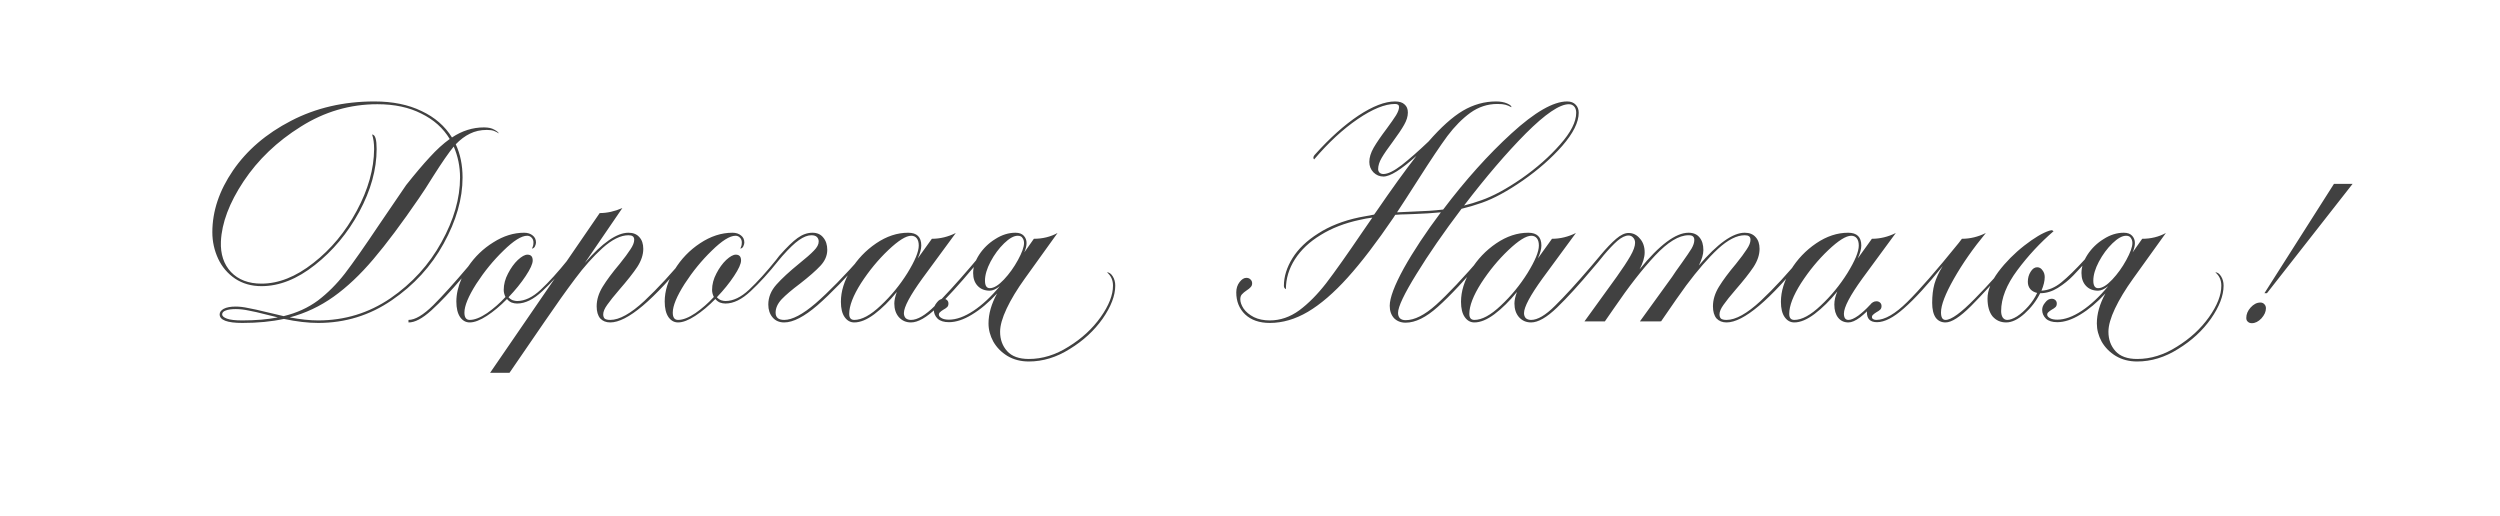 <?xml version="1.0" encoding="UTF-8"?> <svg xmlns="http://www.w3.org/2000/svg" width="1260" height="260" viewBox="0 0 1260 260" fill="none"><path d="M245.323 65.48C242.19 65.48 239.354 66.115 236.814 67.385C234.359 68.57 231.988 70.348 229.702 72.719C231.988 77.63 233.131 83.218 233.131 89.483C233.131 100.151 229.956 111.242 223.606 122.757C217.341 134.187 208.62 143.712 197.444 151.332C186.353 158.952 173.991 162.762 160.36 162.762C155.195 162.762 149.438 162.085 143.088 160.73C136.907 162.085 129.922 162.762 122.133 162.762C114.513 162.762 110.703 161.323 110.703 158.444C110.703 157.343 111.38 156.412 112.735 155.65C114.174 154.888 116.206 154.507 118.831 154.507C120.694 154.507 122.81 154.761 125.181 155.269C127.552 155.692 130.6 156.37 134.325 157.301C135.426 157.555 136.696 157.851 138.135 158.19C139.574 158.529 141.183 158.91 142.961 159.333C149.565 157.724 155.322 155.1 160.233 151.459C165.144 147.734 169.673 143.204 173.822 137.87C177.971 132.451 183.728 124.239 191.094 113.232L204.683 93.293C209.255 87.536 213.234 82.837 216.621 79.196C220.008 75.471 223.352 72.423 226.654 70.052C223.352 64.549 218.568 60.273 212.303 57.225C206.122 54.092 198.756 52.526 190.205 52.526C176.404 52.526 163.535 56.294 151.597 63.829C139.659 71.28 130.049 80.466 122.768 91.388C115.571 102.225 111.761 112.343 111.338 121.741C111.084 128.091 112.777 133.213 116.418 137.108C120.143 141.003 125.266 142.95 131.785 142.95C140.421 142.95 149.142 139.479 157.947 132.536C166.837 125.593 174.118 116.83 179.791 106.247C185.548 95.579 188.469 85.207 188.554 75.132C188.554 72.253 188.215 69.798 187.538 67.766C188.385 67.851 188.977 68.528 189.316 69.798C189.655 70.983 189.824 72.761 189.824 75.132C189.824 85.377 186.903 95.918 181.061 106.755C175.219 117.508 167.768 126.44 158.709 133.552C149.734 140.664 140.76 144.22 131.785 144.22C126.705 144.22 122.26 142.95 118.45 140.41C114.725 137.87 111.888 134.526 109.941 130.377C107.994 126.144 107.02 121.699 107.02 117.042C107.02 106.459 110.491 96.087 117.434 85.927C124.461 75.682 134.198 67.343 146.644 60.908C159.175 54.389 173.187 51.129 188.681 51.129C197.91 51.129 205.826 52.738 212.43 55.955C219.119 59.088 224.241 63.533 227.797 69.29C232.877 65.903 238.253 64.21 243.926 64.21C246.127 64.21 247.863 64.591 249.133 65.353C250.403 66.03 251.165 66.665 251.419 67.258C250.657 66.75 249.853 66.327 249.006 65.988C248.159 65.649 246.932 65.48 245.323 65.48ZM231.861 89.483C231.861 83.98 230.803 78.773 228.686 73.862C226.231 76.825 222.802 81.778 218.399 88.721C215.52 93.378 213.107 97.103 211.16 99.897C202.524 112.512 194.862 122.757 188.173 130.631C181.569 138.42 174.88 144.728 168.107 149.554C161.334 154.38 153.968 157.851 146.009 159.968C151.343 160.984 156.127 161.492 160.36 161.492C173.737 161.492 185.887 157.767 196.809 150.316C207.731 142.781 216.282 133.383 222.463 122.122C228.728 110.861 231.861 99.982 231.861 89.483ZM122.133 161.492C128.906 161.492 134.875 160.984 140.04 159.968L134.325 158.571C130.769 157.64 127.806 156.962 125.435 156.539C123.064 156.031 120.863 155.777 118.831 155.777C116.545 155.777 114.809 156.031 113.624 156.539C112.523 156.962 111.973 157.597 111.973 158.444C111.973 159.291 112.777 160.01 114.386 160.603C115.995 161.196 118.577 161.492 122.133 161.492ZM289.439 128.853L287.407 131.266C282.496 137.447 277.797 142.611 273.31 146.76C268.907 150.909 264.674 152.983 260.61 152.983C259.678 152.983 258.747 152.814 257.816 152.475C256.884 152.052 256.122 151.459 255.53 150.697C252.143 154.168 248.756 157.005 245.37 159.206C241.983 161.407 239.104 162.508 236.734 162.508C234.786 162.508 233.178 161.619 231.908 159.841C230.638 157.978 230.003 155.354 230.003 151.967C230.003 148.242 230.892 144.347 232.67 140.283C227.082 146.887 222.002 152.263 217.43 156.412C212.858 160.561 209.005 162.593 205.873 162.508V161.238C209.175 161.238 213.323 158.783 218.319 153.872C223.229 148.961 229.114 142.442 235.972 134.314C239.358 129.319 243.592 125.255 248.672 122.122C253.752 118.905 258.916 117.296 264.166 117.296C265.944 117.296 267.383 117.762 268.484 118.693C269.584 119.54 270.135 120.725 270.135 122.249C270.135 122.757 269.965 123.392 269.627 124.154C269.288 124.831 268.78 125.212 268.103 125.297C268.187 125.212 268.314 124.916 268.484 124.408C268.738 123.9 268.865 123.18 268.865 122.249C268.865 121.233 268.568 120.429 267.976 119.836C267.383 119.159 266.621 118.82 265.69 118.82C262.811 118.82 258.832 121.318 253.752 126.313C248.672 131.224 244.1 136.812 240.036 143.077C236.056 149.342 234.067 154.168 234.067 157.555C234.067 160.01 234.956 161.238 236.734 161.238C239.189 161.238 242.11 160.095 245.497 157.809C248.883 155.438 251.974 152.729 254.768 149.681C254.175 148.496 253.879 147.31 253.879 146.125C253.879 143.331 254.598 140.579 256.038 137.87C257.477 135.076 259.128 132.79 260.991 131.012C262.938 129.234 264.547 128.345 265.817 128.345C267.595 128.345 268.484 129.319 268.484 131.266C268.484 132.959 267.298 135.584 264.928 139.14C262.642 142.611 259.763 146.167 256.292 149.808C256.884 150.485 257.604 150.993 258.451 151.332C259.297 151.586 260.017 151.713 260.61 151.713C264.504 151.713 268.484 149.808 272.548 145.998C276.696 142.103 281.226 137.108 286.137 131.012L287.788 128.853H289.439ZM347.454 128.853C329.42 151.29 316.127 162.508 307.576 162.508C305.459 162.508 303.766 161.831 302.496 160.476C301.31 159.037 300.718 157.005 300.718 154.38C300.718 151.078 301.734 147.776 303.766 144.474C305.798 141.172 308.634 137.362 312.275 133.044C314.73 129.996 316.55 127.541 317.736 125.678C319.006 123.815 319.641 122.207 319.641 120.852C319.641 120.005 319.387 119.413 318.879 119.074C318.455 118.735 317.736 118.566 316.72 118.566C312.825 118.566 308.465 120.725 303.639 125.043C298.897 129.361 294.325 134.483 289.923 140.41C285.52 146.252 280.398 153.449 274.556 162L256.776 187.908H246.997L302.242 107.39C305.967 107.39 309.777 106.543 313.672 104.85L294.749 132.536C303.554 122.376 310.878 117.296 316.72 117.296C319.09 117.296 320.911 118.016 322.181 119.455C323.535 120.894 324.213 122.884 324.213 125.424C324.213 128.387 323.197 131.435 321.165 134.568C319.133 137.616 316.127 141.426 312.148 145.998C309.438 149.131 307.406 151.671 306.052 153.618C304.697 155.481 304.02 157.089 304.02 158.444C304.02 159.375 304.274 160.095 304.782 160.603C305.374 161.026 306.306 161.238 307.576 161.238C312.148 161.238 317.863 158.063 324.721 151.713C331.579 145.278 338.606 137.658 345.803 128.853H347.454ZM394.448 128.853L392.416 131.266C387.505 137.447 382.806 142.611 378.319 146.76C373.916 150.909 369.683 152.983 365.619 152.983C364.687 152.983 363.756 152.814 362.825 152.475C361.893 152.052 361.131 151.459 360.539 150.697C357.152 154.168 353.765 157.005 350.379 159.206C346.992 161.407 344.113 162.508 341.743 162.508C339.795 162.508 338.187 161.619 336.917 159.841C335.647 157.978 335.012 155.354 335.012 151.967C335.012 146.718 336.663 141.384 339.965 135.965C343.267 130.546 347.542 126.101 352.792 122.63C358.126 119.074 363.587 117.296 369.175 117.296C370.953 117.296 372.392 117.762 373.493 118.693C374.593 119.54 375.144 120.725 375.144 122.249C375.144 122.757 374.974 123.392 374.636 124.154C374.297 124.831 373.789 125.212 373.112 125.297C373.196 125.212 373.323 124.916 373.493 124.408C373.747 123.9 373.874 123.18 373.874 122.249C373.874 121.233 373.577 120.429 372.985 119.836C372.392 119.159 371.63 118.82 370.699 118.82C367.82 118.82 363.841 121.318 358.761 126.313C353.681 131.224 349.109 136.812 345.045 143.077C341.065 149.342 339.076 154.168 339.076 157.555C339.076 160.01 339.965 161.238 341.743 161.238C344.198 161.238 347.119 160.095 350.506 157.809C353.892 155.438 356.983 152.729 359.777 149.681C359.184 148.496 358.888 147.31 358.888 146.125C358.888 143.331 359.607 140.579 361.047 137.87C362.486 135.076 364.137 132.79 366 131.012C367.947 129.234 369.556 128.345 370.826 128.345C372.604 128.345 373.493 129.319 373.493 131.266C373.493 132.959 372.307 135.584 369.937 139.14C367.651 142.611 364.772 146.167 361.301 149.808C361.893 150.485 362.613 150.993 363.46 151.332C364.306 151.586 365.026 151.713 365.619 151.713C369.513 151.713 373.493 149.808 377.557 145.998C381.705 142.103 386.235 137.108 391.146 131.012L392.797 128.853H394.448ZM395.225 162.508C392.769 162.508 390.822 161.661 389.383 159.968C387.943 158.275 387.224 156.116 387.224 153.491C387.224 149.85 388.578 146.506 391.288 143.458C393.997 140.41 397.849 136.854 402.845 132.79C406.231 130.081 408.687 127.922 410.211 126.313C411.819 124.704 412.624 123.18 412.624 121.741C412.624 120.81 412.327 120.048 411.735 119.455C411.142 118.862 410.211 118.566 408.941 118.566C407.078 118.566 405.004 119.37 402.718 120.979C400.516 122.503 397.765 125.128 394.463 128.853H392.812C396.537 124.62 399.585 121.656 401.956 119.963C404.411 118.185 406.909 117.296 409.449 117.296C411.819 117.296 413.64 118.1 414.91 119.709C416.264 121.318 416.942 123.392 416.942 125.932C416.942 128.811 415.799 131.478 413.513 133.933C411.227 136.388 407.798 139.394 403.226 142.95C399.162 145.998 396.071 148.623 393.955 150.824C391.923 153.025 390.907 155.269 390.907 157.555C390.907 160.01 392.346 161.238 395.225 161.238C399.289 161.238 404.58 158.444 411.1 152.856C417.619 147.183 425.451 139.182 434.595 128.853H436.246C426.763 139.69 418.677 148.03 411.989 153.872C405.3 159.629 399.712 162.508 395.225 162.508ZM495.567 128.853C494.551 130.038 493.62 131.181 492.773 132.282C491.927 133.298 491.165 134.187 490.487 134.949C483.46 143.331 477.364 150.02 472.199 155.015C467.035 160.01 462.674 162.508 459.118 162.508C456.663 162.508 454.631 161.619 453.022 159.841C451.498 158.063 450.736 155.777 450.736 152.983C450.736 151.374 451.16 149.427 452.006 147.141C448.281 151.713 444.513 155.438 440.703 158.317C436.978 161.111 433.591 162.508 430.543 162.508C428.596 162.508 426.987 161.619 425.717 159.841C424.447 158.063 423.812 155.481 423.812 152.094C423.812 146.845 425.463 141.511 428.765 136.092C432.067 130.673 436.343 126.186 441.592 122.63C446.842 119.074 452.218 117.296 457.721 117.296C462.124 117.296 464.325 119.455 464.325 123.773C464.325 125.466 463.733 127.625 462.547 130.25L469.659 120.344C473.808 120.344 477.83 119.37 481.724 117.423L464.833 140.41C458.653 148.961 455.562 154.761 455.562 157.809C455.562 158.825 455.859 159.672 456.451 160.349C457.129 160.942 458.018 161.238 459.118 161.238C462.42 161.238 466.442 158.867 471.183 154.126C476.009 149.385 481.978 142.865 489.09 134.568L493.916 128.853H495.567ZM430.543 161.238C434.353 161.238 438.798 158.825 443.878 153.999C449.043 149.173 453.53 143.712 457.34 137.616C461.15 131.435 463.055 126.821 463.055 123.773C463.055 122.164 462.717 120.937 462.039 120.09C461.362 119.243 460.431 118.82 459.245 118.82C456.621 118.82 452.768 121.233 447.688 126.059C442.608 130.885 438.036 136.431 433.972 142.696C429.993 148.961 428.003 154.126 428.003 158.19C428.003 160.222 428.85 161.238 430.543 161.238ZM557.899 137.235C558.999 137.235 559.973 137.912 560.82 139.267C561.666 140.622 562.09 142.188 562.09 143.966C562.09 148.961 559.973 154.507 555.74 160.603C551.506 166.614 546.003 171.694 539.23 175.843C532.541 180.076 525.641 182.193 518.529 182.193C514.465 182.193 510.866 181.262 507.734 179.399C504.686 177.536 502.315 175.123 500.622 172.16C499.013 169.197 498.209 166.149 498.209 163.016C498.209 158.19 499.648 153.152 502.527 147.903C498.293 152.475 494.06 156.031 489.827 158.571C485.678 161.111 481.826 162.381 478.27 162.381C475.73 162.381 473.825 161.788 472.555 160.603C471.285 159.333 470.65 157.851 470.65 156.158C470.65 154.888 471.158 153.66 472.174 152.475C473.105 151.205 474.206 150.57 475.476 150.57C476.238 150.57 476.873 150.824 477.381 151.332C477.804 151.755 478.016 152.306 478.016 152.983C478.016 153.745 477.804 154.338 477.381 154.761C476.957 155.184 476.28 155.65 475.349 156.158C474.671 156.581 474.163 156.962 473.825 157.301C473.401 157.64 473.19 158.063 473.19 158.571C473.19 159.248 473.655 159.841 474.587 160.349C475.433 160.857 476.661 161.111 478.27 161.111C481.995 161.111 486.101 159.629 490.589 156.666C495.076 153.703 499.521 149.554 503.924 144.22C501.976 145.744 500.283 146.506 498.844 146.506C496.304 146.506 494.272 145.702 492.748 144.093C491.224 142.484 490.462 140.325 490.462 137.616C490.462 134.568 491.478 131.478 493.51 128.345C495.626 125.128 498.336 122.503 501.638 120.471C504.94 118.354 508.326 117.296 511.798 117.296C513.66 117.296 515.057 117.804 515.989 118.82C516.92 119.836 517.386 121.064 517.386 122.503C517.386 123.858 517.005 125.424 516.243 127.202L521.069 120.344C525.471 120.344 529.451 119.37 533.007 117.423L516.497 140.41C512.602 145.829 509.554 150.866 507.353 155.523C505.151 160.18 504.051 164.074 504.051 167.207C504.051 171.102 505.236 174.361 507.607 176.986C509.977 179.611 513.618 180.923 518.529 180.923C525.387 180.923 532.075 178.849 538.595 174.7C545.199 170.636 550.575 165.683 554.724 159.841C558.872 153.999 560.947 148.707 560.947 143.966C560.947 141.172 559.931 138.928 557.899 137.235ZM496.431 141.426C496.431 143.966 497.235 145.236 498.844 145.236C500.876 145.236 503.246 143.797 505.956 140.918C508.665 138.039 511.036 134.737 513.068 131.012C515.1 127.287 516.116 124.45 516.116 122.503C516.116 121.487 515.862 120.64 515.354 119.963C514.93 119.201 514.126 118.82 512.941 118.82C510.993 118.82 508.707 120.09 506.083 122.63C503.458 125.17 501.172 128.26 499.225 131.901C497.362 135.457 496.431 138.632 496.431 141.426ZM789.83 51.129C791.693 51.129 793.132 51.679 794.148 52.78C795.164 53.796 795.672 55.151 795.672 56.844C795.672 61.585 792.921 67.131 787.417 73.481C781.914 79.746 775.268 85.588 767.478 91.007C759.774 96.341 752.916 100.066 746.904 102.183C743.264 103.453 739.835 104.469 736.617 105.231C727.643 117.084 720.065 128.049 713.884 138.124C707.704 148.115 704.613 154.634 704.613 157.682C704.613 158.783 704.91 159.672 705.502 160.349C706.18 161.026 707.153 161.365 708.423 161.365C712.911 161.365 718.033 158.783 723.79 153.618C729.632 148.369 737.422 140.114 747.158 128.853H748.809C738.734 140.706 730.691 149.3 724.679 154.634C718.753 159.968 713.334 162.635 708.423 162.635C706.053 162.635 704.105 161.873 702.581 160.349C701.142 158.74 700.422 156.666 700.422 154.126C700.422 150.147 702.793 143.839 707.534 135.203C712.36 126.567 718.583 117.169 726.203 107.009C721.885 107.432 717.186 107.729 712.106 107.898C711.09 107.898 709.863 107.94 708.423 108.025C706.984 108.025 705.248 108.11 703.216 108.279L702.327 109.676C693.861 122.122 686.156 132.197 679.213 139.902C672.271 147.607 665.582 153.364 659.147 157.174C652.797 160.899 646.405 162.762 639.97 162.762C634.721 162.762 630.572 161.323 627.524 158.444C624.561 155.565 623.079 151.882 623.079 147.395C623.079 145.363 623.63 143.627 624.73 142.188C625.831 140.749 626.974 140.029 628.159 140.029C629.006 140.029 629.683 140.283 630.191 140.791C630.784 141.299 631.08 141.976 631.08 142.823C631.08 143.585 630.826 144.22 630.318 144.728C629.895 145.236 629.218 145.786 628.286 146.379C627.27 147.056 626.466 147.734 625.873 148.411C625.365 149.004 625.111 149.808 625.111 150.824C625.111 152.263 625.662 153.83 626.762 155.523C627.948 157.216 629.683 158.656 631.969 159.841C634.255 160.942 636.922 161.492 639.97 161.492C645.22 161.492 650.173 159.799 654.829 156.412C659.486 152.941 664.016 148.369 668.418 142.696C672.821 136.939 678.875 128.387 686.579 117.042L691.659 109.676C689.543 109.93 687.426 110.311 685.309 110.819C677.774 112.428 671.212 114.968 665.624 118.439C660.036 121.826 655.718 125.89 652.67 130.631C649.622 135.372 648.098 140.41 648.098 145.744C647.421 145.405 647.082 144.855 647.082 144.093C647.082 139.436 648.522 134.78 651.4 130.123C654.279 125.466 658.597 121.318 664.354 117.677C670.112 113.952 677.012 111.242 685.055 109.549C689.458 108.702 691.956 108.237 692.548 108.152L693.818 106.374C701.354 95.367 708.042 86.096 713.884 78.561C706.18 85.504 700.634 88.975 697.247 88.975C695.3 88.975 693.607 88.255 692.167 86.816C690.813 85.377 690.135 83.641 690.135 81.609C690.135 79.408 690.855 77.037 692.294 74.497C693.818 71.872 696.02 68.655 698.898 64.845C701.015 61.966 702.581 59.723 703.597 58.114C704.613 56.421 705.121 55.024 705.121 53.923C705.121 52.907 704.444 52.399 703.089 52.399C698.009 52.399 691.744 54.939 684.293 60.019C676.843 65.099 669.519 71.872 662.322 80.339C662.068 80.085 661.941 79.831 661.941 79.577C661.941 78.984 662.238 78.392 662.83 77.799C670.281 69.502 677.562 62.982 684.674 58.241C691.871 53.5 698.009 51.129 703.089 51.129C705.291 51.129 706.899 51.637 707.915 52.653C709.016 53.584 709.566 54.939 709.566 56.717C709.566 58.664 708.931 60.739 707.661 62.94C706.476 65.057 704.571 67.893 701.946 71.449C699.406 74.836 697.544 77.545 696.358 79.577C695.173 81.609 694.58 83.514 694.58 85.292C694.58 85.969 694.834 86.562 695.342 87.07C695.85 87.493 696.485 87.705 697.247 87.705C699.449 87.705 702.497 86.223 706.391 83.26C710.286 80.212 714.816 76.233 719.98 71.322C726.246 64.125 732.003 58.961 737.252 55.828C742.586 52.695 748.174 51.129 754.016 51.129C756.218 51.129 758.08 51.468 759.604 52.145C761.128 52.822 761.848 53.457 761.763 54.05C760.663 53.457 759.647 53.034 758.715 52.78C757.784 52.526 756.429 52.399 754.651 52.399C749.741 52.399 745.211 53.881 741.062 56.844C736.998 59.807 733.146 63.702 729.505 68.528C725.949 73.354 721.123 80.551 715.027 90.118C709.778 98.331 706.137 103.961 704.105 107.009L712.36 106.628C717.948 106.459 722.944 106.12 727.346 105.612C738.607 90.711 750.079 77.926 761.763 67.258C773.532 56.505 782.888 51.129 789.83 51.129ZM794.402 56.844C794.402 55.489 794.064 54.431 793.386 53.669C792.709 52.907 791.82 52.526 790.719 52.526C786.063 52.526 778.824 57.437 769.002 67.258C759.266 77.079 748.894 89.187 737.887 103.58C740.681 102.903 743.602 102.014 746.65 100.913C752.492 98.881 759.223 95.24 766.843 89.991C774.463 84.657 780.94 78.942 786.274 72.846C791.693 66.75 794.402 61.416 794.402 56.844ZM808.107 128.853C807.091 130.038 806.159 131.181 805.313 132.282C804.466 133.298 803.704 134.187 803.027 134.949C795.999 143.331 789.903 150.02 784.739 155.015C779.574 160.01 775.214 162.508 771.658 162.508C769.202 162.508 767.17 161.619 765.562 159.841C764.038 158.063 763.276 155.777 763.276 152.983C763.276 151.374 763.699 149.427 764.546 147.141C760.82 151.713 757.053 155.438 753.243 158.317C749.517 161.111 746.131 162.508 743.083 162.508C741.135 162.508 739.527 161.619 738.257 159.841C736.987 158.063 736.352 155.481 736.352 152.094C736.352 146.845 738.003 141.511 741.305 136.092C744.607 130.673 748.882 126.186 754.132 122.63C759.381 119.074 764.757 117.296 770.261 117.296C774.663 117.296 776.865 119.455 776.865 123.773C776.865 125.466 776.272 127.625 775.087 130.25L782.199 120.344C786.347 120.344 790.369 119.37 794.264 117.423L777.373 140.41C771.192 148.961 768.102 154.761 768.102 157.809C768.102 158.825 768.398 159.672 768.991 160.349C769.668 160.942 770.557 161.238 771.658 161.238C774.96 161.238 778.981 158.867 783.723 154.126C788.549 149.385 794.518 142.865 801.63 134.568L806.456 128.853H808.107ZM743.083 161.238C746.893 161.238 751.338 158.825 756.418 153.999C761.582 149.173 766.07 143.712 769.88 137.616C773.69 131.435 775.595 126.821 775.595 123.773C775.595 122.164 775.256 120.937 774.579 120.09C773.901 119.243 772.97 118.82 771.785 118.82C769.16 118.82 765.308 121.233 760.228 126.059C755.148 130.885 750.576 136.431 746.512 142.696C742.532 148.961 740.543 154.126 740.543 158.19C740.543 160.222 741.389 161.238 743.083 161.238ZM910.062 128.853C892.028 151.29 878.735 162.508 870.184 162.508C868.067 162.508 866.374 161.831 865.104 160.476C863.918 159.037 863.326 157.005 863.326 154.38C863.326 151.078 864.342 147.776 866.374 144.474C868.406 141.172 871.242 137.362 874.883 133.044C877.338 129.996 879.158 127.541 880.344 125.678C881.614 123.815 882.249 122.207 882.249 120.852C882.249 120.005 881.995 119.413 881.487 119.074C881.063 118.735 880.344 118.566 879.328 118.566C875.348 118.566 870.861 120.852 865.866 125.424C860.955 129.996 855.621 136.134 849.864 143.839L844.784 150.951C843.514 152.729 840.974 156.412 837.164 162L836.91 161.873L836.783 162H826.496L842.752 139.521C843.598 138.166 845.249 135.796 847.705 132.409C849.991 129.192 851.599 126.821 852.531 125.297C853.462 123.688 853.928 122.249 853.928 120.979C853.928 120.132 853.716 119.54 853.293 119.201C852.954 118.778 852.192 118.566 851.007 118.566C846.181 118.566 840.55 121.995 834.116 128.853C827.766 135.626 820.865 144.474 813.415 155.396L808.843 162H798.556L814.812 139.521C817.775 135.372 820.061 131.901 821.67 129.107C823.278 126.313 824.083 124.069 824.083 122.376C824.083 121.275 823.744 120.386 823.067 119.709C822.474 119.032 821.712 118.693 820.781 118.693C819.172 118.693 817.309 119.582 815.193 121.36C813.161 123.138 810.79 125.636 808.081 128.853H806.43C809.562 125.128 812.272 122.291 814.558 120.344C816.844 118.397 818.918 117.423 820.781 117.423C823.067 117.423 824.972 118.354 826.496 120.217C828.104 121.995 828.909 124.323 828.909 127.202C828.909 129.657 828.062 132.494 826.369 135.711C836.359 123.434 844.572 117.296 851.007 117.296C853.462 117.296 855.325 118.1 856.595 119.709C857.865 121.233 858.5 123.35 858.5 126.059C858.5 128.176 857.738 130.758 856.214 133.806C865.612 122.799 873.316 117.296 879.328 117.296C881.698 117.296 883.519 118.016 884.789 119.455C886.143 120.894 886.821 122.884 886.821 125.424C886.821 128.387 885.805 131.435 883.773 134.568C881.741 137.616 878.735 141.426 874.756 145.998C872.046 149.131 870.014 151.671 868.66 153.618C867.305 155.481 866.628 157.089 866.628 158.444C866.628 159.375 866.882 160.095 867.39 160.603C867.982 161.026 868.914 161.238 870.184 161.238C874.756 161.238 880.471 158.063 887.329 151.713C894.187 145.278 901.214 137.658 908.411 128.853H910.062ZM931.618 161.238C932.888 161.238 934.539 160.518 936.571 159.079C938.603 157.555 940.55 155.777 942.413 153.745H943.937C941.905 156.116 939.746 158.19 937.46 159.968C935.174 161.661 933.227 162.508 931.618 162.508C929.417 162.508 927.681 161.704 926.411 160.095C925.141 158.486 924.506 156.285 924.506 153.491C924.506 151.374 925.014 149.173 926.03 146.887C922.305 151.459 918.495 155.227 914.6 158.19C910.79 161.069 907.361 162.508 904.313 162.508C902.366 162.508 900.757 161.619 899.487 159.841C898.217 158.063 897.582 155.481 897.582 152.094C897.582 146.845 899.233 141.511 902.535 136.092C905.837 130.673 910.113 126.186 915.362 122.63C920.611 119.074 925.988 117.296 931.491 117.296C935.894 117.296 938.095 119.455 938.095 123.773C938.095 125.466 937.502 127.625 936.317 130.25L943.429 120.344C947.578 120.344 951.599 119.37 955.494 117.423L938.603 140.41C932.422 148.961 929.332 154.846 929.332 158.063C929.332 160.18 930.094 161.238 931.618 161.238ZM904.313 161.238C908.123 161.238 912.568 158.825 917.648 153.999C922.813 149.173 927.3 143.712 931.11 137.616C934.92 131.435 936.825 126.821 936.825 123.773C936.825 122.164 936.486 120.937 935.809 120.09C935.132 119.243 934.2 118.82 933.015 118.82C930.39 118.82 926.538 121.233 921.458 126.059C916.378 130.885 911.806 136.431 907.742 142.696C903.763 148.961 901.773 154.126 901.773 158.19C901.773 160.222 902.62 161.238 904.313 161.238ZM1016.36 128.853L1012.93 132.79C1005.4 141.595 998.877 148.75 993.374 154.253C987.87 159.756 983.595 162.508 980.547 162.508C978.43 162.508 976.779 161.704 975.594 160.095C974.408 158.402 973.816 155.904 973.816 152.602C973.816 149.046 974.197 145.871 974.959 143.077C975.805 140.198 977.202 137.193 979.15 134.06C971.445 143.627 964.926 150.739 959.592 155.396C954.342 160.053 949.813 162.381 946.003 162.381C942.616 162.381 940.923 160.73 940.923 157.428C940.923 156.158 941.431 154.93 942.447 153.745C943.378 152.475 944.479 151.84 945.749 151.84C946.511 151.84 947.146 152.094 947.654 152.602C948.077 153.025 948.289 153.576 948.289 154.253C948.289 155.015 948.077 155.608 947.654 156.031C947.23 156.454 946.553 156.92 945.622 157.428C944.944 157.851 944.436 158.232 944.098 158.571C943.674 158.91 943.463 159.333 943.463 159.841C943.463 160.264 943.674 160.603 944.098 160.857C944.521 161.111 945.029 161.238 945.622 161.238C949.94 161.238 955.147 158.232 961.243 152.221C967.423 146.125 976.059 136.219 987.151 122.503L988.802 120.344C992.95 120.344 996.972 119.37 1000.87 117.423C994.432 125.212 989.056 132.917 984.738 140.537C980.42 148.157 978.261 153.787 978.261 157.428C978.261 159.968 979.023 161.238 980.547 161.238C983.425 161.238 988.336 157.682 995.279 150.57C1002.31 143.458 1008.78 136.219 1014.71 128.853H1016.36ZM1054.16 128.853C1050.18 133.256 1047.09 136.6 1044.89 138.886C1042.69 141.172 1040.11 143.246 1037.14 145.109C1034.27 146.887 1031.34 147.776 1028.38 147.776H1028.25C1026.31 151.671 1023.68 155.1 1020.38 158.063C1017.08 161.026 1013.99 162.508 1011.11 162.508C1008.32 162.508 1006.03 161.492 1004.25 159.46C1002.56 157.343 1001.71 154.338 1001.71 150.443C1001.71 146.379 1003.53 141.892 1007.17 136.981C1010.9 132.07 1015.26 127.668 1020.25 123.773C1025.25 119.878 1029.44 117.381 1032.83 116.28C1033.5 116.111 1033.88 116.026 1033.97 116.026C1034.31 116.026 1034.65 116.195 1034.99 116.534C1028.21 122.376 1022.12 128.938 1016.7 136.219C1011.28 143.5 1008.57 150.358 1008.57 156.793C1008.57 158.063 1008.82 159.121 1009.33 159.968C1009.92 160.815 1010.69 161.238 1011.62 161.238C1012.97 161.238 1014.62 160.645 1016.57 159.46C1018.52 158.19 1020.42 156.497 1022.29 154.38C1024.15 152.263 1025.63 150.02 1026.73 147.649C1025.29 147.31 1024.15 146.675 1023.3 145.744C1022.45 144.728 1022.03 143.5 1022.03 142.061C1022.03 140.114 1022.5 138.42 1023.43 136.981C1024.36 135.457 1025.46 134.695 1026.73 134.695C1027.83 134.695 1028.72 135.203 1029.4 136.219C1030.16 137.15 1030.54 138.293 1030.54 139.648C1030.54 141.595 1029.99 143.881 1028.89 146.506C1032.36 146.337 1035.7 144.94 1038.92 142.315C1042.14 139.69 1046.08 135.838 1050.73 130.758L1052.51 128.853H1054.16ZM1116.5 137.235C1117.6 137.235 1118.57 137.912 1119.42 139.267C1120.27 140.622 1120.69 142.188 1120.69 143.966C1120.69 148.961 1118.57 154.507 1114.34 160.603C1110.11 166.614 1104.6 171.694 1097.83 175.843C1091.14 180.076 1084.24 182.193 1077.13 182.193C1073.07 182.193 1069.47 181.262 1066.34 179.399C1063.29 177.536 1060.92 175.123 1059.22 172.16C1057.61 169.197 1056.81 166.149 1056.81 163.016C1056.81 158.19 1058.25 153.152 1061.13 147.903C1056.89 152.475 1052.66 156.031 1048.43 158.571C1044.28 161.111 1040.43 162.381 1036.87 162.381C1034.33 162.381 1032.43 161.788 1031.16 160.603C1029.89 159.333 1029.25 157.851 1029.25 156.158C1029.25 154.888 1029.76 153.66 1030.78 152.475C1031.71 151.205 1032.81 150.57 1034.08 150.57C1034.84 150.57 1035.47 150.824 1035.98 151.332C1036.41 151.755 1036.62 152.306 1036.62 152.983C1036.62 153.745 1036.41 154.338 1035.98 154.761C1035.56 155.184 1034.88 155.65 1033.95 156.158C1033.27 156.581 1032.76 156.962 1032.43 157.301C1032 157.64 1031.79 158.063 1031.79 158.571C1031.79 159.248 1032.26 159.841 1033.19 160.349C1034.03 160.857 1035.26 161.111 1036.87 161.111C1040.6 161.111 1044.7 159.629 1049.19 156.666C1053.68 153.703 1058.12 149.554 1062.53 144.22C1060.58 145.744 1058.88 146.506 1057.45 146.506C1054.91 146.506 1052.87 145.702 1051.35 144.093C1049.83 142.484 1049.06 140.325 1049.06 137.616C1049.06 134.568 1050.08 131.478 1052.11 128.345C1054.23 125.128 1056.94 122.503 1060.24 120.471C1063.54 118.354 1066.93 117.296 1070.4 117.296C1072.26 117.296 1073.66 117.804 1074.59 118.82C1075.52 119.836 1075.99 121.064 1075.99 122.503C1075.99 123.858 1075.61 125.424 1074.84 127.202L1079.67 120.344C1084.07 120.344 1088.05 119.37 1091.61 117.423L1075.1 140.41C1071.2 145.829 1068.16 150.866 1065.95 155.523C1063.75 160.18 1062.65 164.074 1062.65 167.207C1062.65 171.102 1063.84 174.361 1066.21 176.986C1068.58 179.611 1072.22 180.923 1077.13 180.923C1083.99 180.923 1090.68 178.849 1097.2 174.7C1103.8 170.636 1109.18 165.683 1113.33 159.841C1117.47 153.999 1119.55 148.707 1119.55 143.966C1119.55 141.172 1118.53 138.928 1116.5 137.235ZM1055.03 141.426C1055.03 143.966 1055.84 145.236 1057.45 145.236C1059.48 145.236 1061.85 143.797 1064.56 140.918C1067.27 138.039 1069.64 134.737 1071.67 131.012C1073.7 127.287 1074.72 124.45 1074.72 122.503C1074.72 121.487 1074.46 120.64 1073.96 119.963C1073.53 119.201 1072.73 118.82 1071.54 118.82C1069.59 118.82 1067.31 120.09 1064.68 122.63C1062.06 125.17 1059.77 128.26 1057.83 131.901C1055.96 135.457 1055.03 138.632 1055.03 141.426ZM1176.32 92.658H1185.72L1142.54 147.776H1141.27L1176.32 92.658ZM1134.92 162.889C1134.07 162.889 1133.4 162.635 1132.89 162.127C1132.38 161.704 1132.13 161.069 1132.13 160.222C1132.13 158.359 1132.85 156.624 1134.29 155.015C1135.81 153.322 1137.46 152.475 1139.24 152.475C1140.08 152.475 1140.76 152.771 1141.27 153.364C1141.78 153.872 1142.03 154.549 1142.03 155.396C1142.03 157.089 1141.27 158.783 1139.75 160.476C1138.22 162.085 1136.61 162.889 1134.92 162.889Z" fill="#414141"></path></svg> 